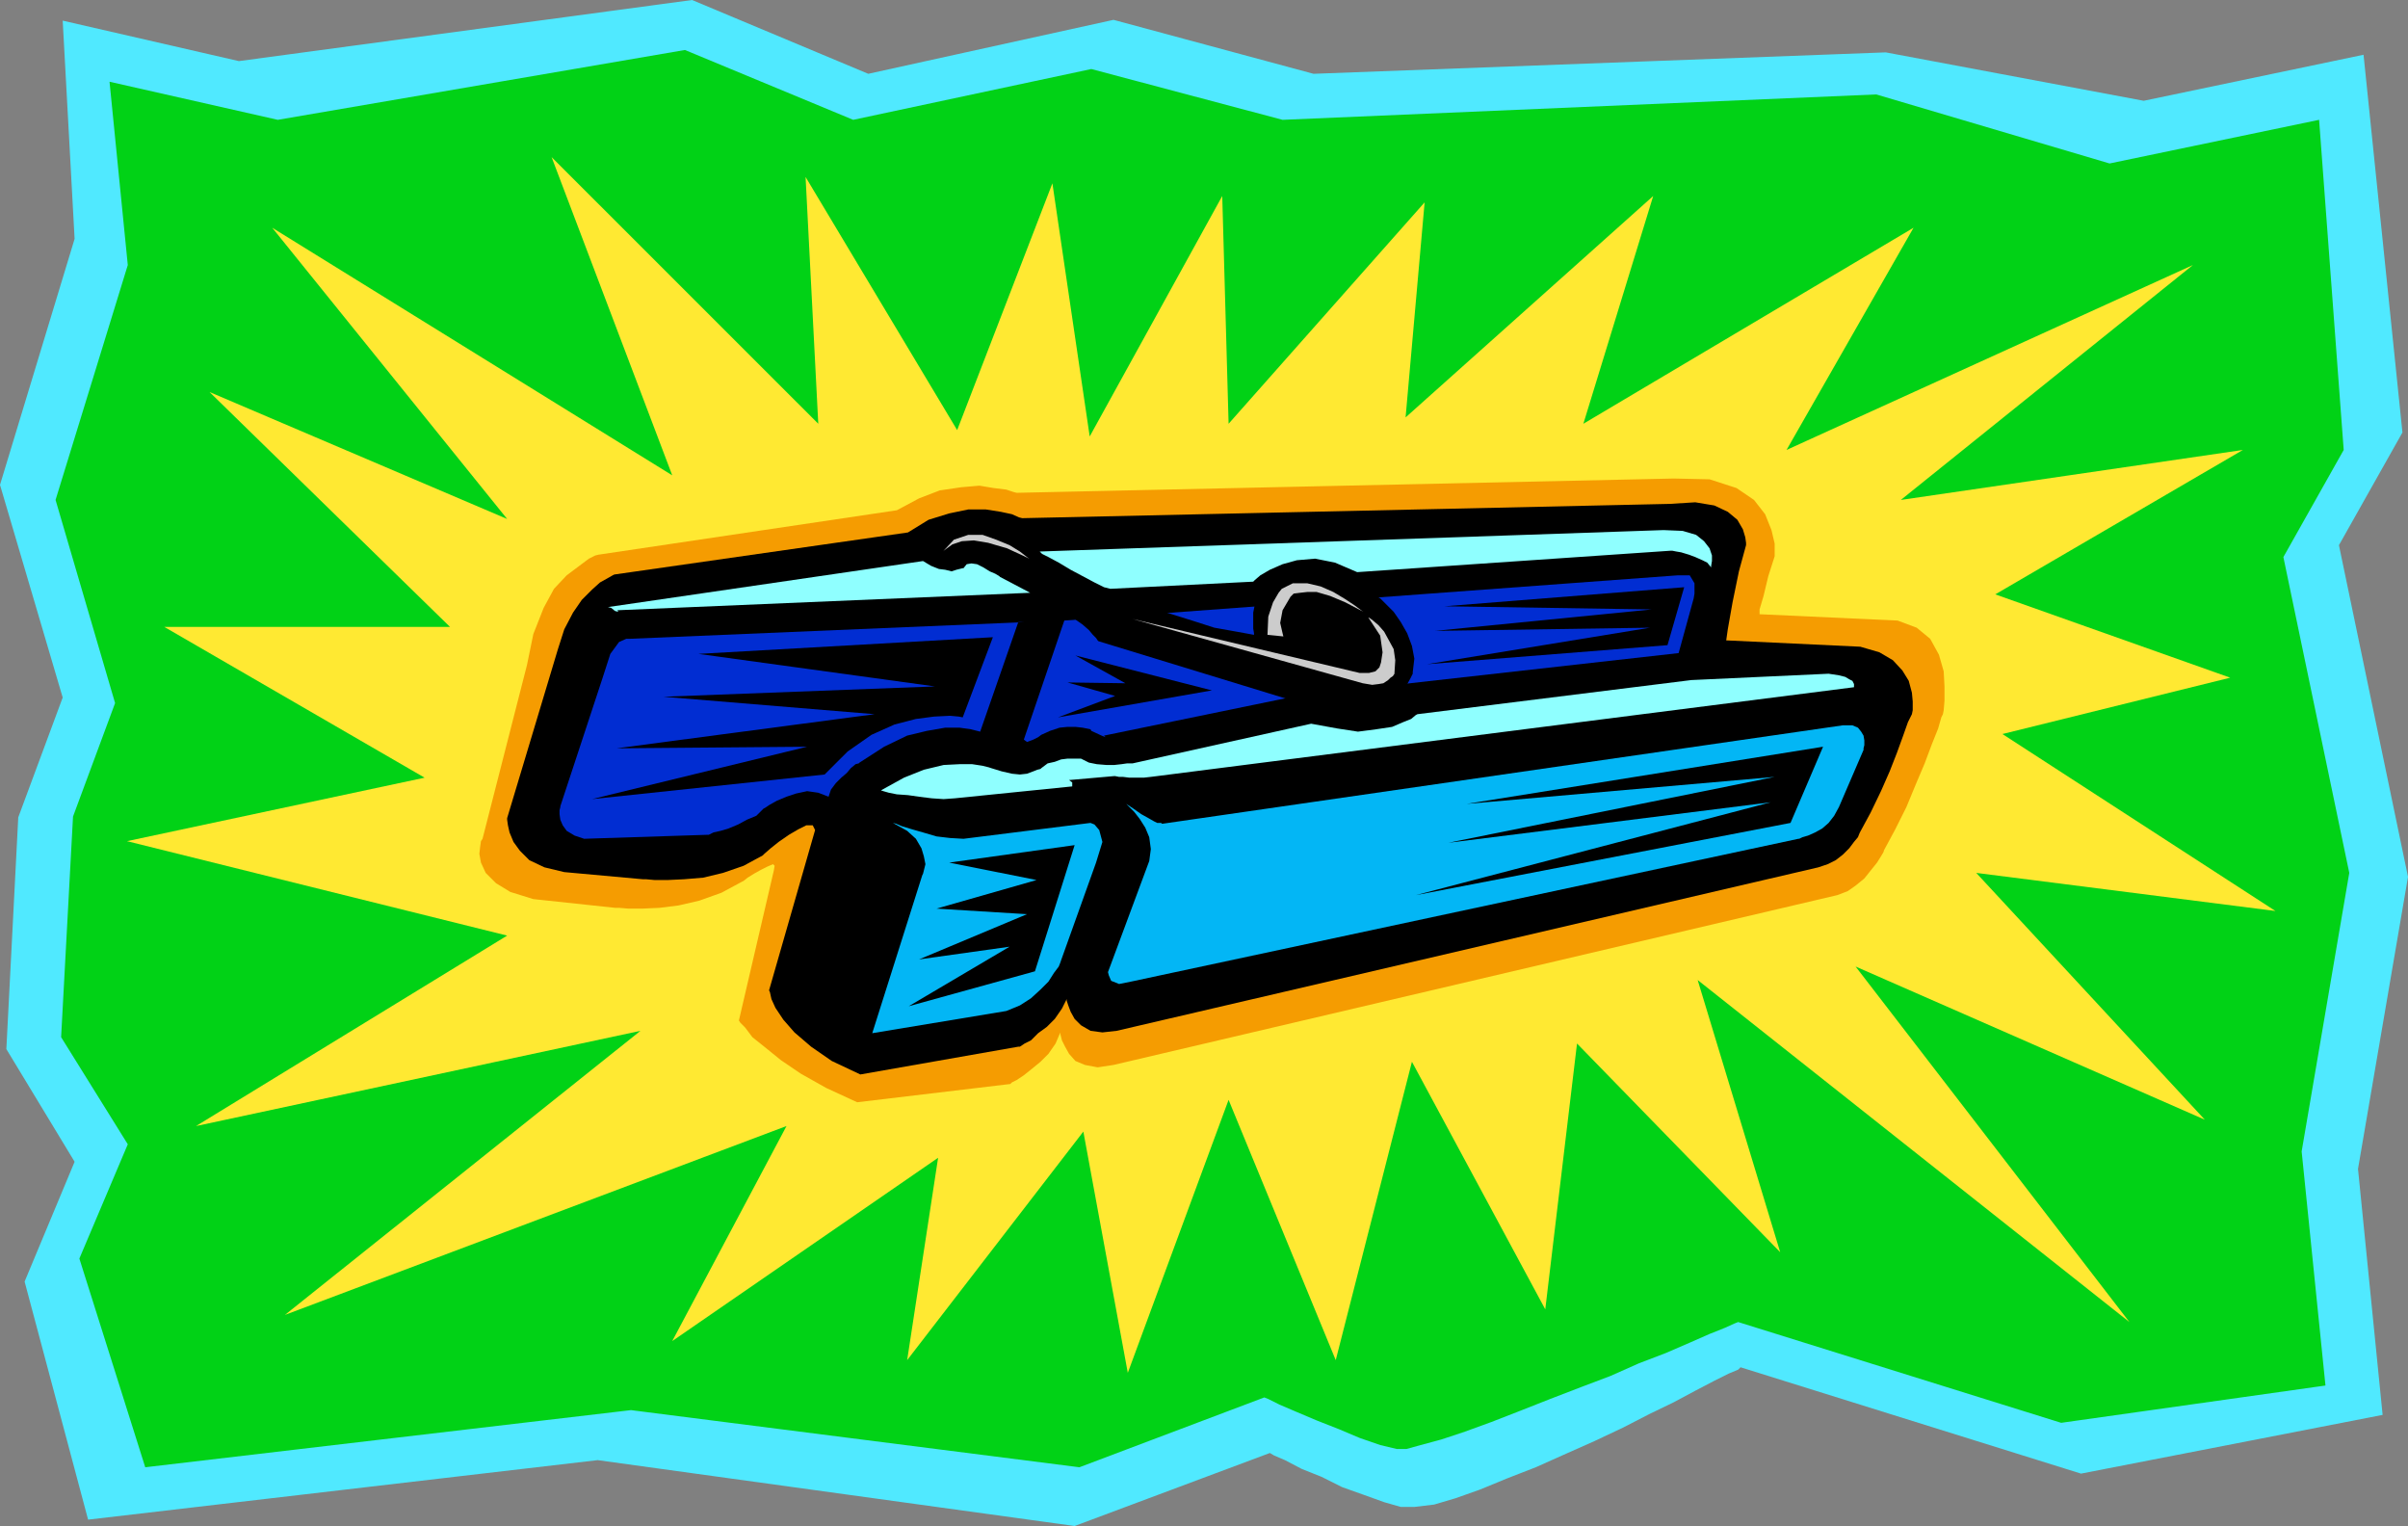 <?xml version="1.0" encoding="UTF-8" standalone="no"?>
<svg
   version="1.0"
   width="129.724mm"
   height="82.193mm"
   id="svg21"
   sodipodi:docname="Clothes Pin 3.wmf"
   xmlns:inkscape="http://www.inkscape.org/namespaces/inkscape"
   xmlns:sodipodi="http://sodipodi.sourceforge.net/DTD/sodipodi-0.dtd"
   xmlns="http://www.w3.org/2000/svg"
   xmlns:svg="http://www.w3.org/2000/svg">
  <rect width="100%" height="100%" fill="#808080" stroke="none"/>
  <sodipodi:namedview
     id="namedview21"
     pagecolor="#ffffff"
     bordercolor="#000000"
     borderopacity="0.25"
     inkscape:showpageshadow="2"
     inkscape:pageopacity="0.0"
     inkscape:pagecheckerboard="0"
     inkscape:deskcolor="#d1d1d1"
     inkscape:document-units="mm" />
  <defs
     id="defs1">
    <pattern
       id="WMFhbasepattern"
       patternUnits="userSpaceOnUse"
       width="6"
       height="6"
       x="0"
       y="0" />
  </defs>
  <path
     style="fill:#50e9ff;fill-opacity:1;fill-rule:evenodd;stroke:none"
     d="M 12.766,4.2 15.19,48.625 0,98.704 12.766,141.998 3.717,166.391 1.293,213.562 15.19,236.501 5.01,260.895 17.938,309.358 l 103.747,-12.116 97.121,13.408 39.754,-14.862 0.808,0.485 2.262,0.969 3.394,1.777 4.04,1.615 4.202,2.1 4.525,1.615 4.04,1.454 3.394,0.969 h 2.747 l 4.04,-0.485 4.363,-1.292 5.01,-1.777 5.494,-2.262 5.818,-2.262 6.141,-2.746 5.818,-2.585 5.818,-2.746 5.333,-2.746 5.01,-2.423 4.525,-2.423 3.717,-1.939 2.909,-1.454 1.939,-0.808 0.485,-0.485 69.326,21.647 61.408,-11.954 -5.01,-50.079 10.181,-59.448 L 476.235,110.981 489.163,88.042 481.244,11.147 436.481,20.516 383.961,10.662 267.448,15.024 226.725,4.039 176.79,15.024 140.915,0 48.642,12.439 Z"
     id="path1" />
  <path
     style="fill:#01d216;fill-opacity:1;fill-rule:evenodd;stroke:none"
     d="m 22.301,16.639 3.717,37.317 -14.706,47.817 12.12,41.355 -8.565,23.101 -2.424,44.909 13.574,21.809 -9.858,23.262 13.413,42.486 98.899,-11.631 91.304,11.631 37.653,-14.216 0.808,0.323 2.262,1.131 3.394,1.454 4.202,1.777 4.525,1.777 4.202,1.777 4.202,1.454 3.394,0.808 h 1.939 l 2.909,-0.808 4.202,-1.131 4.848,-1.615 5.333,-1.939 5.818,-2.262 6.141,-2.423 6.302,-2.423 5.979,-2.262 5.818,-2.585 5.494,-2.1 4.848,-2.1 4.04,-1.777 3.232,-1.292 1.778,-0.808 0.808,-0.323 65.771,20.516 53.813,-7.593 -4.848,-47.656 9.696,-56.702 L 464.923,113.404 477.204,91.596 472.195,24.393 429.532,33.278 382.022,19.224 261.145,24.393 222.2,14.054 173.72,24.393 139.461,10.177 56.56,24.393 Z"
     id="path2" />
  <path
     style="fill:#ffe932;fill-opacity:1;fill-rule:evenodd;stroke:none"
     d="m 166.609,86.265 -2.586,-50.24 30.866,51.533 19.392,-50.24 7.595,51.533 26.987,-48.948 1.293,46.363 39.915,-45.071 -3.878,43.779 50.419,-45.071 -14.221,46.363 67.226,-39.902 -25.856,45.232 82.739,-37.64 -59.469,47.817 69.65,-10.177 -50.419,29.401 47.834,16.962 -46.379,11.47 55.59,36.024 -60.923,-7.754 46.541,50.24 -71.104,-31.178 55.752,72.372 -87.91,-69.626 16.806,55.41 -41.37,-42.486 -6.464,54.117 -27.149,-50.402 -15.514,60.741 -21.816,-52.987 -20.523,55.571 -9.05,-49.11 -35.875,46.525 6.302,-41.194 -54.136,37.317 23.27,-43.779 L 58.014,267.679 130.411,209.846 39.915,229.232 103.262,190.461 25.856,171.237 86.456,158.314 33.451,127.62 H 91.627 L 42.662,79.803 103.262,105.65 55.429,46.363 136.875,96.765 112.312,31.986 Z"
     id="path3" />
  <path
     style="fill:#f59c01;fill-opacity:1;fill-rule:evenodd;stroke:none"
     d="m 374.104,182.222 -147.379,34.571 -3.232,0.485 -2.586,-0.485 -1.939,-0.808 -1.293,-1.454 -0.808,-1.454 -0.646,-1.292 -0.323,-1.292 v -0.323 l -0.97,2.262 -1.454,2.1 -1.616,1.615 -1.778,1.454 -1.616,1.292 -1.454,0.969 -0.97,0.485 -0.323,0.323 -31.189,3.716 -6.302,-2.908 -5.171,-2.908 -4.04,-2.746 -3.394,-2.746 -2.424,-1.939 -1.454,-1.939 -0.97,-0.969 -0.323,-0.485 7.11,-30.532 0.162,-0.969 -0.323,-0.323 -1.131,0.485 -1.293,0.646 -1.454,0.808 -1.293,0.808 -0.808,0.646 -0.323,0.162 -4.202,2.262 -4.525,1.615 -4.202,0.969 -3.878,0.485 -3.555,0.162 h -2.747 l -1.939,-0.162 h -0.808 l -16.645,-1.777 -4.686,-1.454 -2.909,-1.777 -2.101,-2.1 -0.97,-2.1 -0.323,-1.777 0.162,-1.454 0.162,-1.131 0.323,-0.485 9.05,-35.378 1.293,-6.3 2.101,-5.331 2.101,-3.877 2.586,-2.746 2.586,-1.939 1.939,-1.454 1.293,-0.646 0.646,-0.162 60.762,-9.046 4.525,-2.423 4.202,-1.615 4.363,-0.646 3.717,-0.323 2.909,0.485 2.586,0.323 1.454,0.485 0.646,0.162 133.805,-2.908 7.272,0.162 5.494,1.777 3.555,2.423 2.262,2.908 1.293,3.231 0.646,2.746 v 1.777 0.808 l -1.293,4.039 -0.97,4.039 -0.808,2.746 v 0.969 l 28.118,1.292 3.878,1.454 2.747,2.262 1.778,3.231 0.97,3.392 0.162,3.069 v 2.908 l -0.162,1.939 -0.162,0.808 -0.323,0.646 -0.646,2.262 -1.293,3.231 -1.454,3.877 -1.778,4.2 -1.939,4.685 -2.262,4.523 -2.262,4.2 -0.162,0.485 -0.485,0.808 -0.808,1.292 -1.293,1.615 -1.293,1.615 -1.778,1.454 -1.616,1.131 z"
     id="path4" />
  <path
     style="fill:#000000;fill-opacity:1;fill-rule:evenodd;stroke:none"
     d="m 370.225,176.568 -142.854,33.278 -2.909,0.323 -2.424,-0.323 -1.939,-1.131 -1.293,-1.292 -0.808,-1.454 -0.485,-1.292 -0.323,-0.969 v -0.323 l -0.97,1.939 -1.454,2.1 -1.616,1.615 -1.778,1.292 -1.454,1.454 -1.293,0.646 -0.97,0.646 h -0.323 l -32.158,5.654 -5.818,-2.746 -4.202,-2.908 -3.394,-2.908 -2.262,-2.585 -1.616,-2.423 -0.808,-1.777 -0.323,-1.454 -0.162,-0.323 9.373,-32.632 -0.485,-0.969 h -1.293 l -1.616,0.808 -1.939,1.131 -2.101,1.454 -1.616,1.292 -1.293,1.131 -0.323,0.323 -3.878,2.1 -4.202,1.454 -4.04,0.969 -3.878,0.323 -3.394,0.162 h -2.586 l -1.778,-0.162 h -0.646 l -15.998,-1.454 -4.04,-0.969 -3.07,-1.454 -1.939,-1.939 -1.293,-1.777 -0.808,-1.939 -0.323,-1.454 -0.162,-1.131 v -0.323 l 10.342,-34.409 1.293,-4.039 1.778,-3.392 1.778,-2.585 2.101,-2.1 1.616,-1.454 1.454,-0.808 1.131,-0.646 0.323,-0.162 59.792,-8.562 4.202,-2.585 4.202,-1.292 3.878,-0.808 h 3.555 l 3.07,0.485 2.262,0.485 1.454,0.646 0.646,0.162 131.865,-2.908 5.171,-0.323 3.878,0.646 2.747,1.292 1.939,1.615 1.131,1.939 0.485,1.615 0.162,1.131 v 0.485 l -1.454,5.331 -1.293,6.3 -0.97,5.493 -0.323,2.262 27.31,1.292 3.878,1.131 2.747,1.615 1.939,2.1 1.293,2.1 0.646,2.423 0.162,1.777 v 1.292 0.485 l -0.162,0.808 -0.808,1.615 -0.97,2.746 -1.293,3.554 -1.454,3.716 -1.778,4.039 -2.101,4.362 -2.101,3.877 -0.162,0.323 -0.323,0.808 -0.808,0.969 -0.97,1.292 -1.293,1.292 -1.454,1.131 -1.616,0.808 z"
     id="path5" />
  <path
     style="fill:#03b6f5;fill-opacity:1;fill-rule:evenodd;stroke:none"
     d="m 374.427,164.291 5.01,-11.631 v -0.323 l 0.162,-0.646 v -0.969 l -0.162,-0.969 -0.485,-0.808 -0.646,-0.808 -1.131,-0.485 h -1.939 l -138.491,20.032 h -0.162 l -0.162,-0.162 h -0.808 l -0.646,-0.323 -1.131,-0.646 -1.454,-0.808 -1.616,-1.131 -1.939,-1.292 0.485,0.323 0.646,0.646 0.97,0.969 1.131,1.454 1.131,1.777 0.808,1.939 0.323,2.423 -0.323,2.423 -8.403,22.616 0.162,0.646 0.485,1.131 1.616,0.646 2.424,-0.485 135.905,-29.078 h 0.162 l 0.646,-0.323 1.131,-0.323 1.454,-0.646 1.454,-0.808 1.293,-1.131 1.131,-1.454 z"
     id="path6" />
  <path
     style="fill:#03b6f5;fill-opacity:1;fill-rule:evenodd;stroke:none"
     d="m 222.038,167.522 0.808,0.323 0.97,1.131 0.646,2.423 -1.293,4.2 -7.11,19.87 -0.162,0.485 -0.323,0.808 -0.97,1.292 -1.131,1.777 -1.616,1.615 -1.939,1.777 -2.262,1.454 -2.747,1.131 -27.31,4.523 10.181,-32.147 0.162,-0.323 0.162,-0.646 0.323,-1.292 -0.323,-1.615 -0.485,-1.615 -1.131,-1.939 -1.778,-1.615 -2.909,-1.615 0.646,0.162 1.131,0.485 2.101,0.646 2.262,0.646 2.747,0.808 2.747,0.323 2.747,0.162 2.586,-0.323 z"
     id="path7" />
  <path
     style="fill:#012dd2;fill-opacity:1;fill-rule:evenodd;stroke:none"
     d="m 208.464,150.56 8.242,-24.232 124.917,-9.208 h 2.424 l 0.97,1.615 v 2.1 l -0.162,0.969 -3.07,11.147 -77.73,8.723 -39.269,8.077 0.323,0.323 -0.808,-0.323 -2.101,-0.969 -0.162,-0.323 -0.808,-0.162 -0.808,-0.162 -1.454,-0.162 h -1.616 l -1.616,0.162 -1.939,0.646 -1.778,0.808 -0.646,0.485 -0.97,0.485 -1.293,0.485 z"
     id="path8" />
  <path
     style="fill:#000000;fill-opacity:1;fill-rule:evenodd;stroke:none"
     d="m 199.737,115.181 -0.323,-0.323 -0.97,-0.323 -1.293,0.323 -1.454,1.615 -5.01,-3.231 0.162,-0.162 0.162,-0.323 0.485,-0.485 0.97,-0.646 1.131,-0.646 1.293,-0.485 1.616,-0.646 2.101,-0.323 h 2.262 l 2.586,0.162 2.747,0.485 3.394,1.292 3.717,1.454 3.878,1.939 4.525,2.908 4.848,3.231 0.808,0.485 2.424,0.646 3.717,1.292 4.525,1.454 4.686,1.454 4.525,1.454 4.525,0.808 3.555,0.646 v -0.323 l -0.162,-0.969 v -1.615 -1.615 l 0.323,-1.615 0.97,-1.777 1.293,-1.615 2.101,-1.292 0.323,-0.162 1.131,-0.485 1.778,-0.646 2.424,-0.323 3.07,0.162 3.717,0.485 4.04,1.777 4.686,2.585 0.323,0.323 0.97,0.969 1.454,1.454 1.454,2.1 1.293,2.262 0.97,2.585 0.485,2.585 -0.323,2.746 v 0.323 l -0.485,0.969 -0.808,1.454 -1.454,1.615 -2.262,1.454 -3.232,1.131 -4.525,0.646 h -5.818 l -45.41,-13.893 -0.162,-0.162 -0.323,-0.485 -0.646,-0.646 -0.808,-0.969 -1.293,-1.131 -1.616,-1.131 -1.778,-1.292 -2.101,-1.292 z"
     id="path9" />
  <path
     style="fill:#000000;fill-opacity:1;fill-rule:evenodd;stroke:none"
     d="m 371.195,152.014 -6.626,15.508 -76.275,14.701 72.235,-18.901 -65.61,8.239 66.418,-13.408 -62.701,5.493 z"
     id="path10" />
  <path
     style="fill:#000000;fill-opacity:1;fill-rule:evenodd;stroke:none"
     d="m 246.763,140.544 -27.795,-7.108 10.181,5.654 -11.797,-0.162 9.696,2.746 -11.635,4.362 z"
     id="path11" />
  <path
     style="fill:#cccccc;fill-opacity:1;fill-rule:evenodd;stroke:none"
     d="m 258.075,129.236 3.232,0.323 -0.162,-0.646 -0.485,-2.1 0.485,-2.585 1.616,-2.746 0.162,-0.162 0.485,-0.485 1.293,-0.162 1.454,-0.162 h 1.939 l 2.747,0.808 3.07,1.292 3.717,1.939 -0.485,-0.323 -1.293,-0.969 -1.939,-1.292 -2.424,-1.454 -2.586,-1.131 -2.747,-0.646 h -2.909 l -2.262,1.131 -0.646,0.808 -1.131,1.939 -0.97,2.908 z"
     id="path12" />
  <path
     style="fill:#cccccc;fill-opacity:1;fill-rule:evenodd;stroke:none"
     d="m 278.598,125.682 0.323,0.162 0.646,0.485 1.131,0.969 1.131,1.292 0.97,1.777 0.97,1.777 0.323,2.262 -0.162,2.585 v 0.162 l -0.323,0.485 -0.485,0.323 -0.485,0.485 -0.97,0.646 -0.97,0.162 -1.293,0.162 -1.939,-0.323 -46.864,-13.085 46.218,10.985 h 0.646 1.293 l 1.293,-0.323 0.808,-0.808 0.323,-0.969 0.323,-2.1 -0.485,-3.392 z"
     id="path13" />
  <path
     style="fill:#cccccc;fill-opacity:1;fill-rule:evenodd;stroke:none"
     d="m 209.595,113.727 -0.485,-0.323 -1.454,-1.131 -2.101,-1.292 -2.747,-1.131 -2.747,-0.969 h -2.909 l -2.909,0.969 -2.262,2.423 0.162,-0.162 0.646,-0.485 1.131,-0.808 1.939,-0.646 2.424,-0.162 2.909,0.485 3.878,1.131 z"
     id="path14" />
  <path
     style="fill:#012dd2;fill-opacity:1;fill-rule:evenodd;stroke:none"
     d="m 208.625,126.651 -80.477,3.392 h -0.646 l -1.454,0.646 -1.778,2.423 -1.616,5.008 -8.565,26.009 v 0.162 l -0.162,0.646 v 0.808 l 0.162,1.131 0.485,1.131 0.808,1.131 1.616,0.969 1.939,0.646 25.048,-0.808 h 0.323 l 0.97,-0.485 1.454,-0.323 1.616,-0.485 1.939,-0.808 1.778,-0.969 1.939,-0.808 1.454,-1.454 0.323,-0.162 0.97,-0.646 1.454,-0.808 1.939,-0.808 1.939,-0.646 2.262,-0.485 2.262,0.323 2.101,0.808 0.485,-1.454 0.97,-1.292 1.131,-1.131 1.131,-0.969 0.808,-0.969 0.97,-0.808 0.646,-0.162 0.162,-0.162 5.01,-3.231 4.686,-2.262 4.04,-0.969 3.717,-0.646 h 2.909 l 2.262,0.323 1.293,0.323 0.646,0.162 7.757,-22.293 z"
     id="path15" />
  <path
     style="fill:#000000;fill-opacity:1;fill-rule:evenodd;stroke:none"
     d="m 202.161,129.72 -6.141,16.316 -0.808,-0.162 -1.778,-0.162 -3.232,0.162 -3.717,0.485 -4.363,1.131 -4.686,2.1 -4.848,3.392 -4.686,4.685 -47.349,5.008 43.794,-10.662 -38.784,0.323 52.52,-6.946 -42.986,-3.554 55.267,-2.1 -48.157,-6.623 z"
     id="path16" />
  <path
     style="fill:#8fffff;fill-opacity:1;fill-rule:evenodd;stroke:none"
     d="m 187.941,114.212 -64.155,9.37 0.646,0.162 0.808,0.646 0.646,0.162 -0.162,-0.323 84.032,-3.554 -6.141,-3.231 -0.162,-0.162 -0.808,-0.485 -1.131,-0.485 -1.293,-0.808 -1.293,-0.646 -1.131,-0.162 -0.97,0.162 -0.646,0.808 h -0.162 l -0.646,0.162 -0.646,0.162 -0.97,0.323 -1.293,-0.323 -1.293,-0.162 -1.616,-0.646 z"
     id="path17" />
  <path
     style="fill:#8fffff;fill-opacity:1;fill-rule:evenodd;stroke:none"
     d="m 211.696,112.274 0.485,0.485 1.293,0.646 2.101,1.131 2.424,1.454 2.424,1.292 2.424,1.292 1.939,0.969 1.293,0.323 29.088,-1.454 0.323,-0.323 1.131,-0.969 1.939,-1.131 2.586,-1.131 2.909,-0.808 3.717,-0.323 4.04,0.808 4.525,1.939 63.832,-4.362 h 0.323 l 0.808,0.162 0.97,0.162 1.616,0.485 1.293,0.485 1.454,0.646 0.97,0.485 0.808,0.969 v -0.323 l 0.162,-0.969 v -1.131 l -0.485,-1.454 -1.131,-1.454 -1.616,-1.292 -2.747,-0.808 -3.878,-0.162 z"
     id="path18" />
  <path
     style="fill:#000000;fill-opacity:1;fill-rule:evenodd;stroke:none"
     d="m 342.915,119.543 -3.394,11.793 -48.965,3.877 45.41,-7.431 -43.794,0.646 44.117,-4.362 -42.178,-0.646 z"
     id="path19" />
  <path
     style="fill:#8fffff;fill-opacity:1;fill-rule:evenodd;stroke:none"
     d="m 377.497,139.898 v -0.162 -0.162 -0.323 l -0.323,-0.646 -0.646,-0.323 -0.808,-0.485 -1.293,-0.323 -2.101,-0.323 -27.957,1.292 -55.752,6.946 -0.323,0.162 -0.97,0.808 -1.616,0.646 -2.262,0.969 -3.232,0.485 -3.717,0.485 -4.202,-0.646 -5.333,-0.969 -36.36,8.077 h -0.323 -0.808 l -1.131,0.162 -1.454,0.162 h -1.616 l -1.939,-0.162 -1.616,-0.323 -1.616,-0.808 h -0.162 -0.485 -0.97 -1.131 l -1.293,0.162 -1.293,0.485 -1.454,0.323 -1.293,0.969 -0.162,0.162 -0.646,0.162 -0.808,0.323 -1.293,0.485 -1.454,0.162 -1.616,-0.162 -2.101,-0.485 -2.101,-0.646 -0.485,-0.162 -1.293,-0.323 -2.101,-0.323 h -2.586 l -3.232,0.162 -4.04,0.969 -4.04,1.615 -4.686,2.585 0.485,0.162 1.131,0.323 1.616,0.323 2.262,0.162 2.262,0.323 2.586,0.323 2.424,0.162 2.262,-0.162 23.917,-2.423 v -0.485 -0.323 l -0.646,-0.485 9.211,-0.808 h 0.162 l 0.808,0.162 h 0.808 l 1.293,0.162 h 1.454 1.454 l 1.454,-0.162 1.293,-0.162 z"
     id="path20" />
  <path
     style="fill:#000000;fill-opacity:1;fill-rule:evenodd;stroke:none"
     d="m 218.806,172.045 -8.08,25.686 -25.694,7.108 20.523,-12.116 -18.422,2.585 21.978,-9.208 -18.422,-1.131 20.362,-5.816 -17.776,-3.554 z"
     id="path21" />
</svg>

